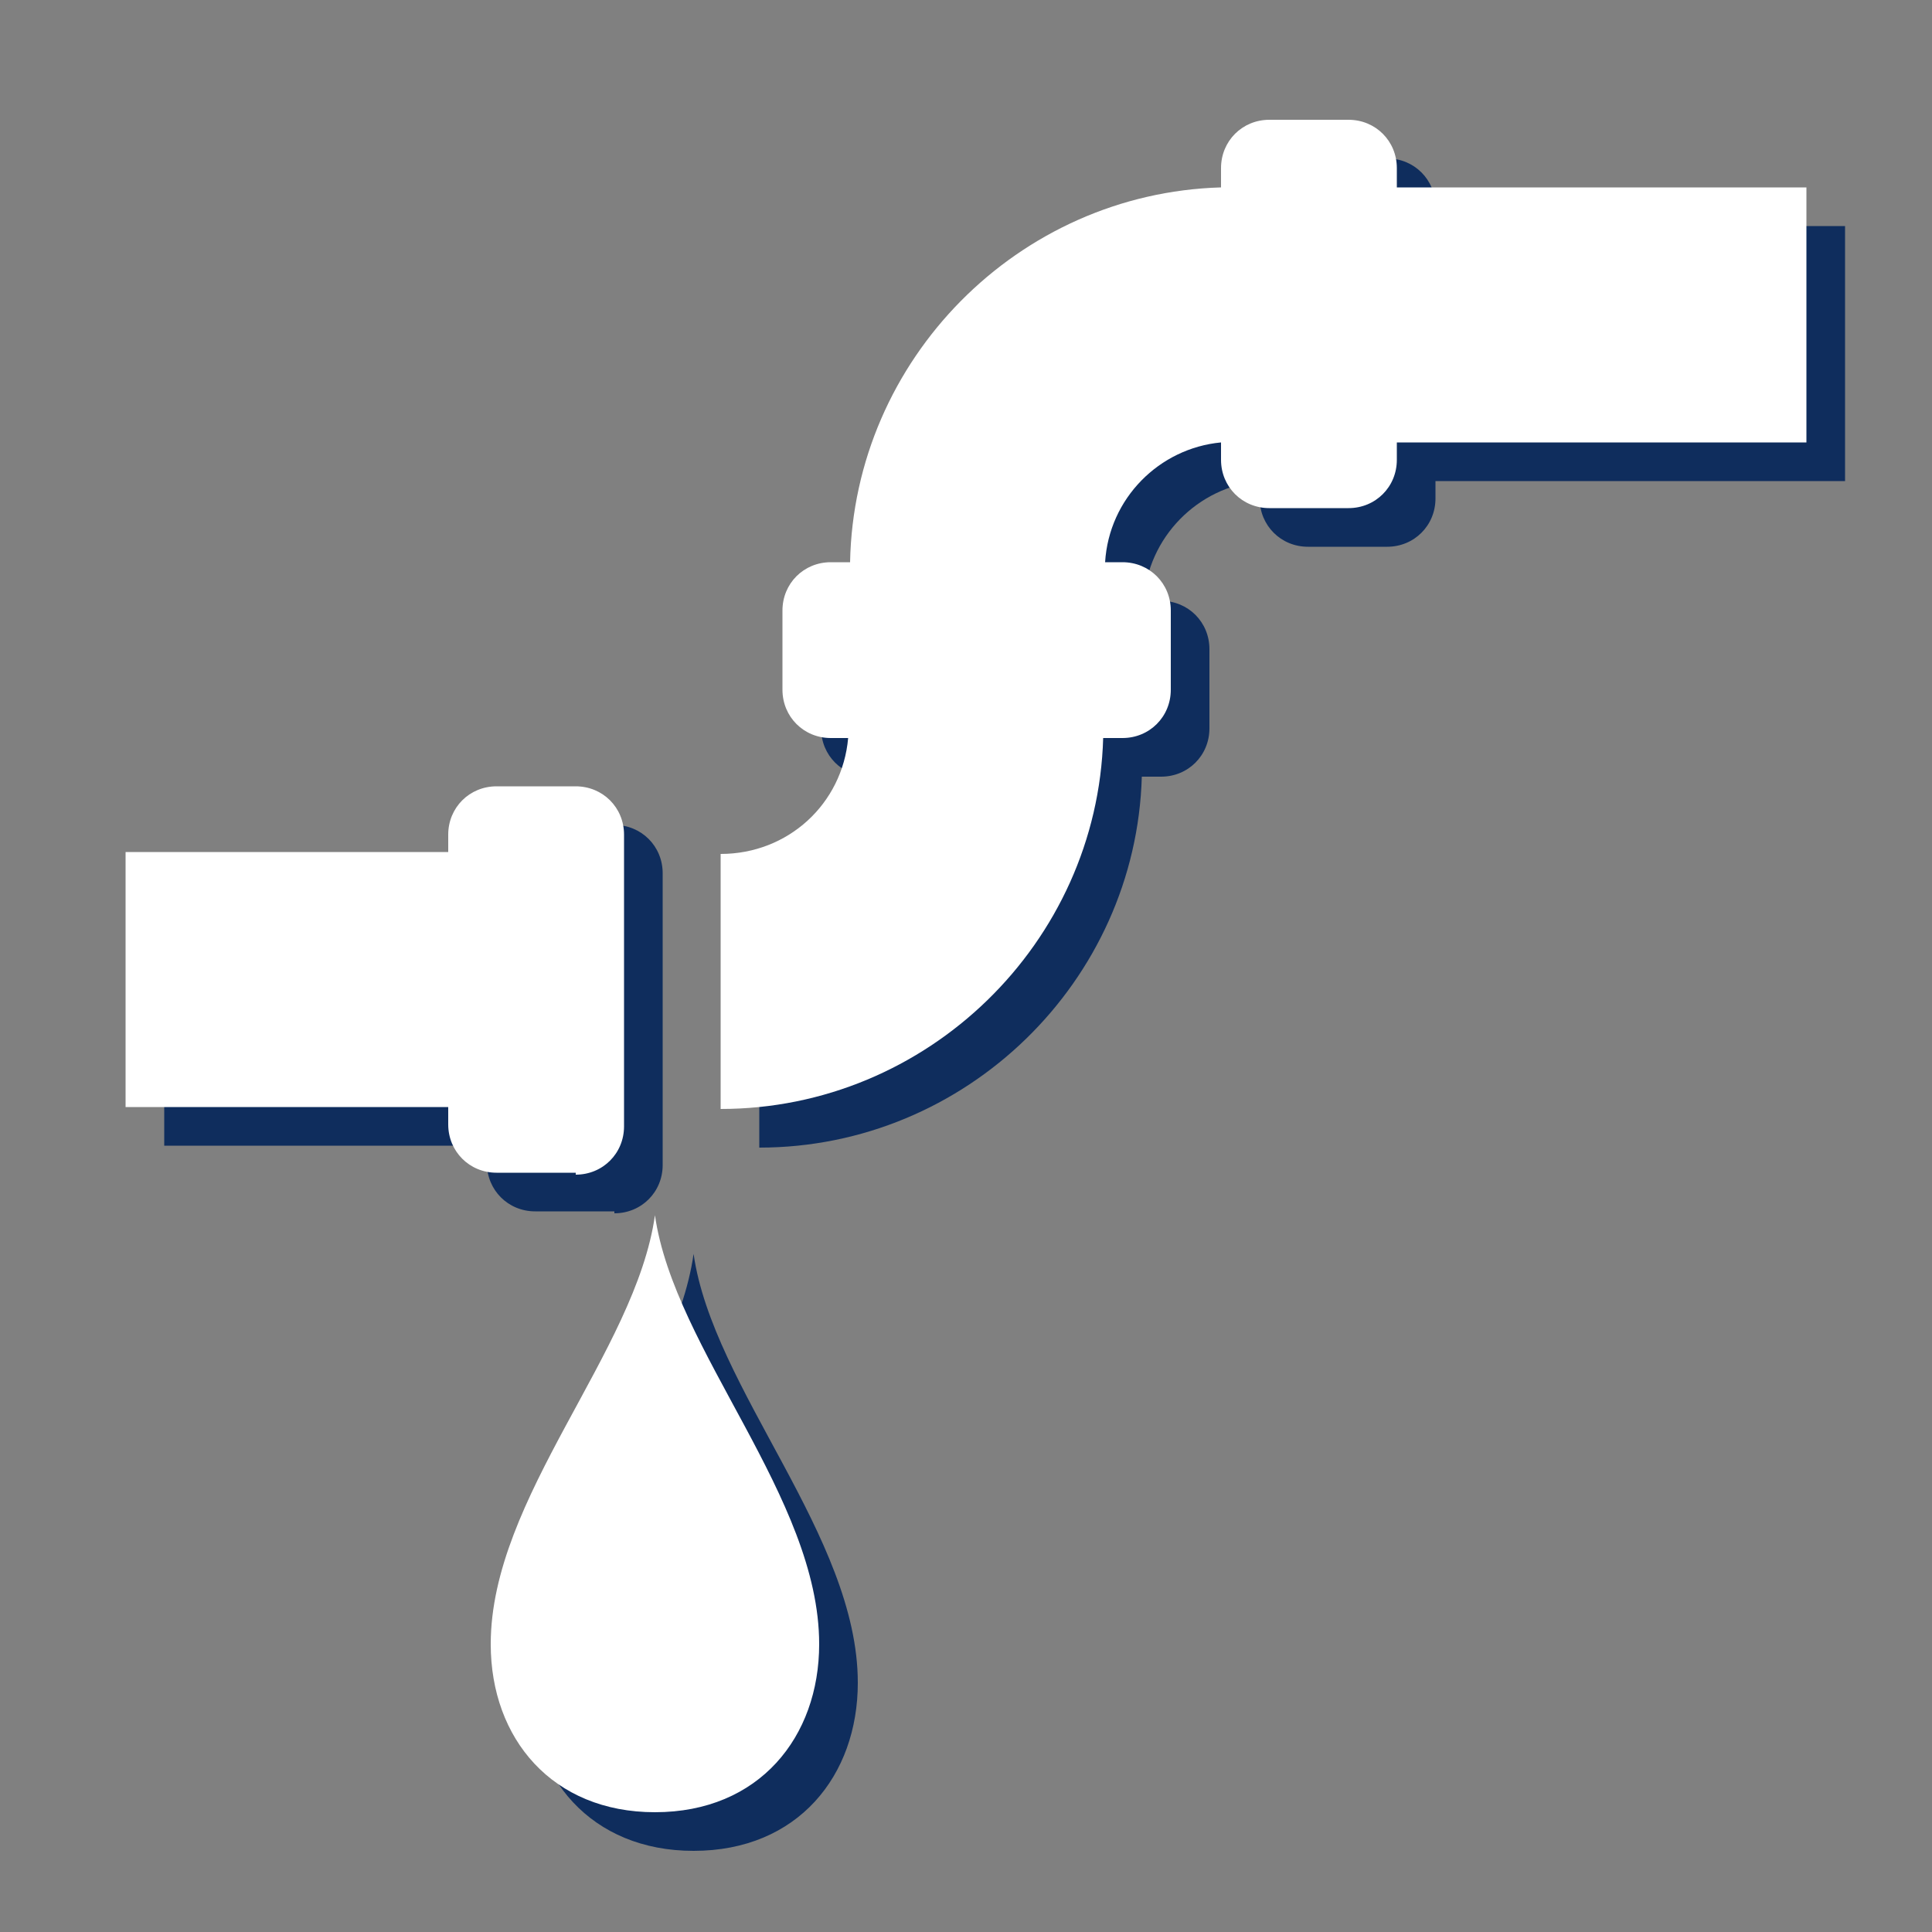 <?xml version="1.0" encoding="UTF-8"?>
<svg xmlns="http://www.w3.org/2000/svg" version="1.1" viewBox="0 0 100 100">
  <rect x="0" y="0" width="100" height="100" fill="#808080" stroke="none"/>
  <!-- Generator: Adobe Illustrator 29.2.1, SVG Export Plug-In . SVG Version: 2.1.0 Build 116)  -->
  <defs>
    <style>
      .st0 {
        fill: #0f2d5d;
      }

      .st1 {
        fill: #fff;
      }
    </style>
  </defs>
  <g id="Layer_1">
    <g>
      <path class="st0" d="M27.4,87.1c0,4.9,3.2,8.7,8.5,8.7,5.4,0,8.5-3.9,8.5-8.7,0-7.6-7.5-15.2-8.5-22.2-1,7.1-8.5,14.6-8.5,22.2Z"></path>
      <path class="st0" d="M31.8,62.8c1.4,0,2.5-1.1,2.5-2.5v-15.1c0-1.4-1.1-2.5-2.5-2.5h-4.1c-1.4,0-2.5,1.1-2.5,2.5v.9H8.5v13.2h16.7v.9c0,1.4,1.1,2.5,2.5,2.5h4.1Z"></path>
      <path class="st0" d="M74.3,10.7c0-1.4-1.1-2.5-2.5-2.5h-4.1c-1.4,0-2.5,1.1-2.5,2.5v1c-10.5.3-19,8.9-19.2,19.4h-1c-1.4,0-2.5,1.1-2.5,2.5v4.1c0,1.4,1.1,2.5,2.5,2.5h.9c-.3,3.4-3.1,6-6.6,6v13.2c10.7,0,19.5-8.6,19.8-19.2h1c1.4,0,2.5-1.1,2.5-2.5v-4.1c0-1.4-1.1-2.5-2.5-2.5h-.9c.2-3.3,2.8-5.9,6-6.2v.9c0,1.4,1.1,2.5,2.5,2.5h4.1c1.4,0,2.5-1.1,2.5-2.5v-.9h21.2v-13.2h-21.2v-.9Z"></path>
    </g>
  </g>
  <g id="Layer_2">
    <g>
      <path class="st1" d="M25.4,85.1c0,4.9,3.2,8.7,8.5,8.7,5.4,0,8.5-3.9,8.5-8.7,0-7.6-7.5-15.2-8.5-22.2-1,7.1-8.5,14.6-8.5,22.2Z"></path>
      <path class="st1" d="M29.8,60.8c1.4,0,2.5-1.1,2.5-2.5v-15.1c0-1.4-1.1-2.5-2.5-2.5h-4.1c-1.4,0-2.5,1.1-2.5,2.5v.9H6.5v13.2h16.7v.9c0,1.4,1.1,2.5,2.5,2.5h4.1Z"></path>
      <path class="st1" d="M72.3,8.7c0-1.4-1.1-2.5-2.5-2.5h-4.1c-1.4,0-2.5,1.1-2.5,2.5v1c-10.5.3-19,8.9-19.2,19.4h-1c-1.4,0-2.5,1.1-2.5,2.5v4.1c0,1.4,1.1,2.5,2.5,2.5h.9c-.3,3.4-3.1,6-6.6,6v13.2c10.7,0,19.5-8.6,19.8-19.2h1c1.4,0,2.5-1.1,2.5-2.5v-4.1c0-1.4-1.1-2.5-2.5-2.5h-.9c.2-3.3,2.8-5.9,6-6.2v.9c0,1.4,1.1,2.5,2.5,2.5h4.1c1.4,0,2.5-1.1,2.5-2.5v-.9h21.2v-13.2h-21.2v-.9Z"></path>
    </g>
  </g>
</svg>
